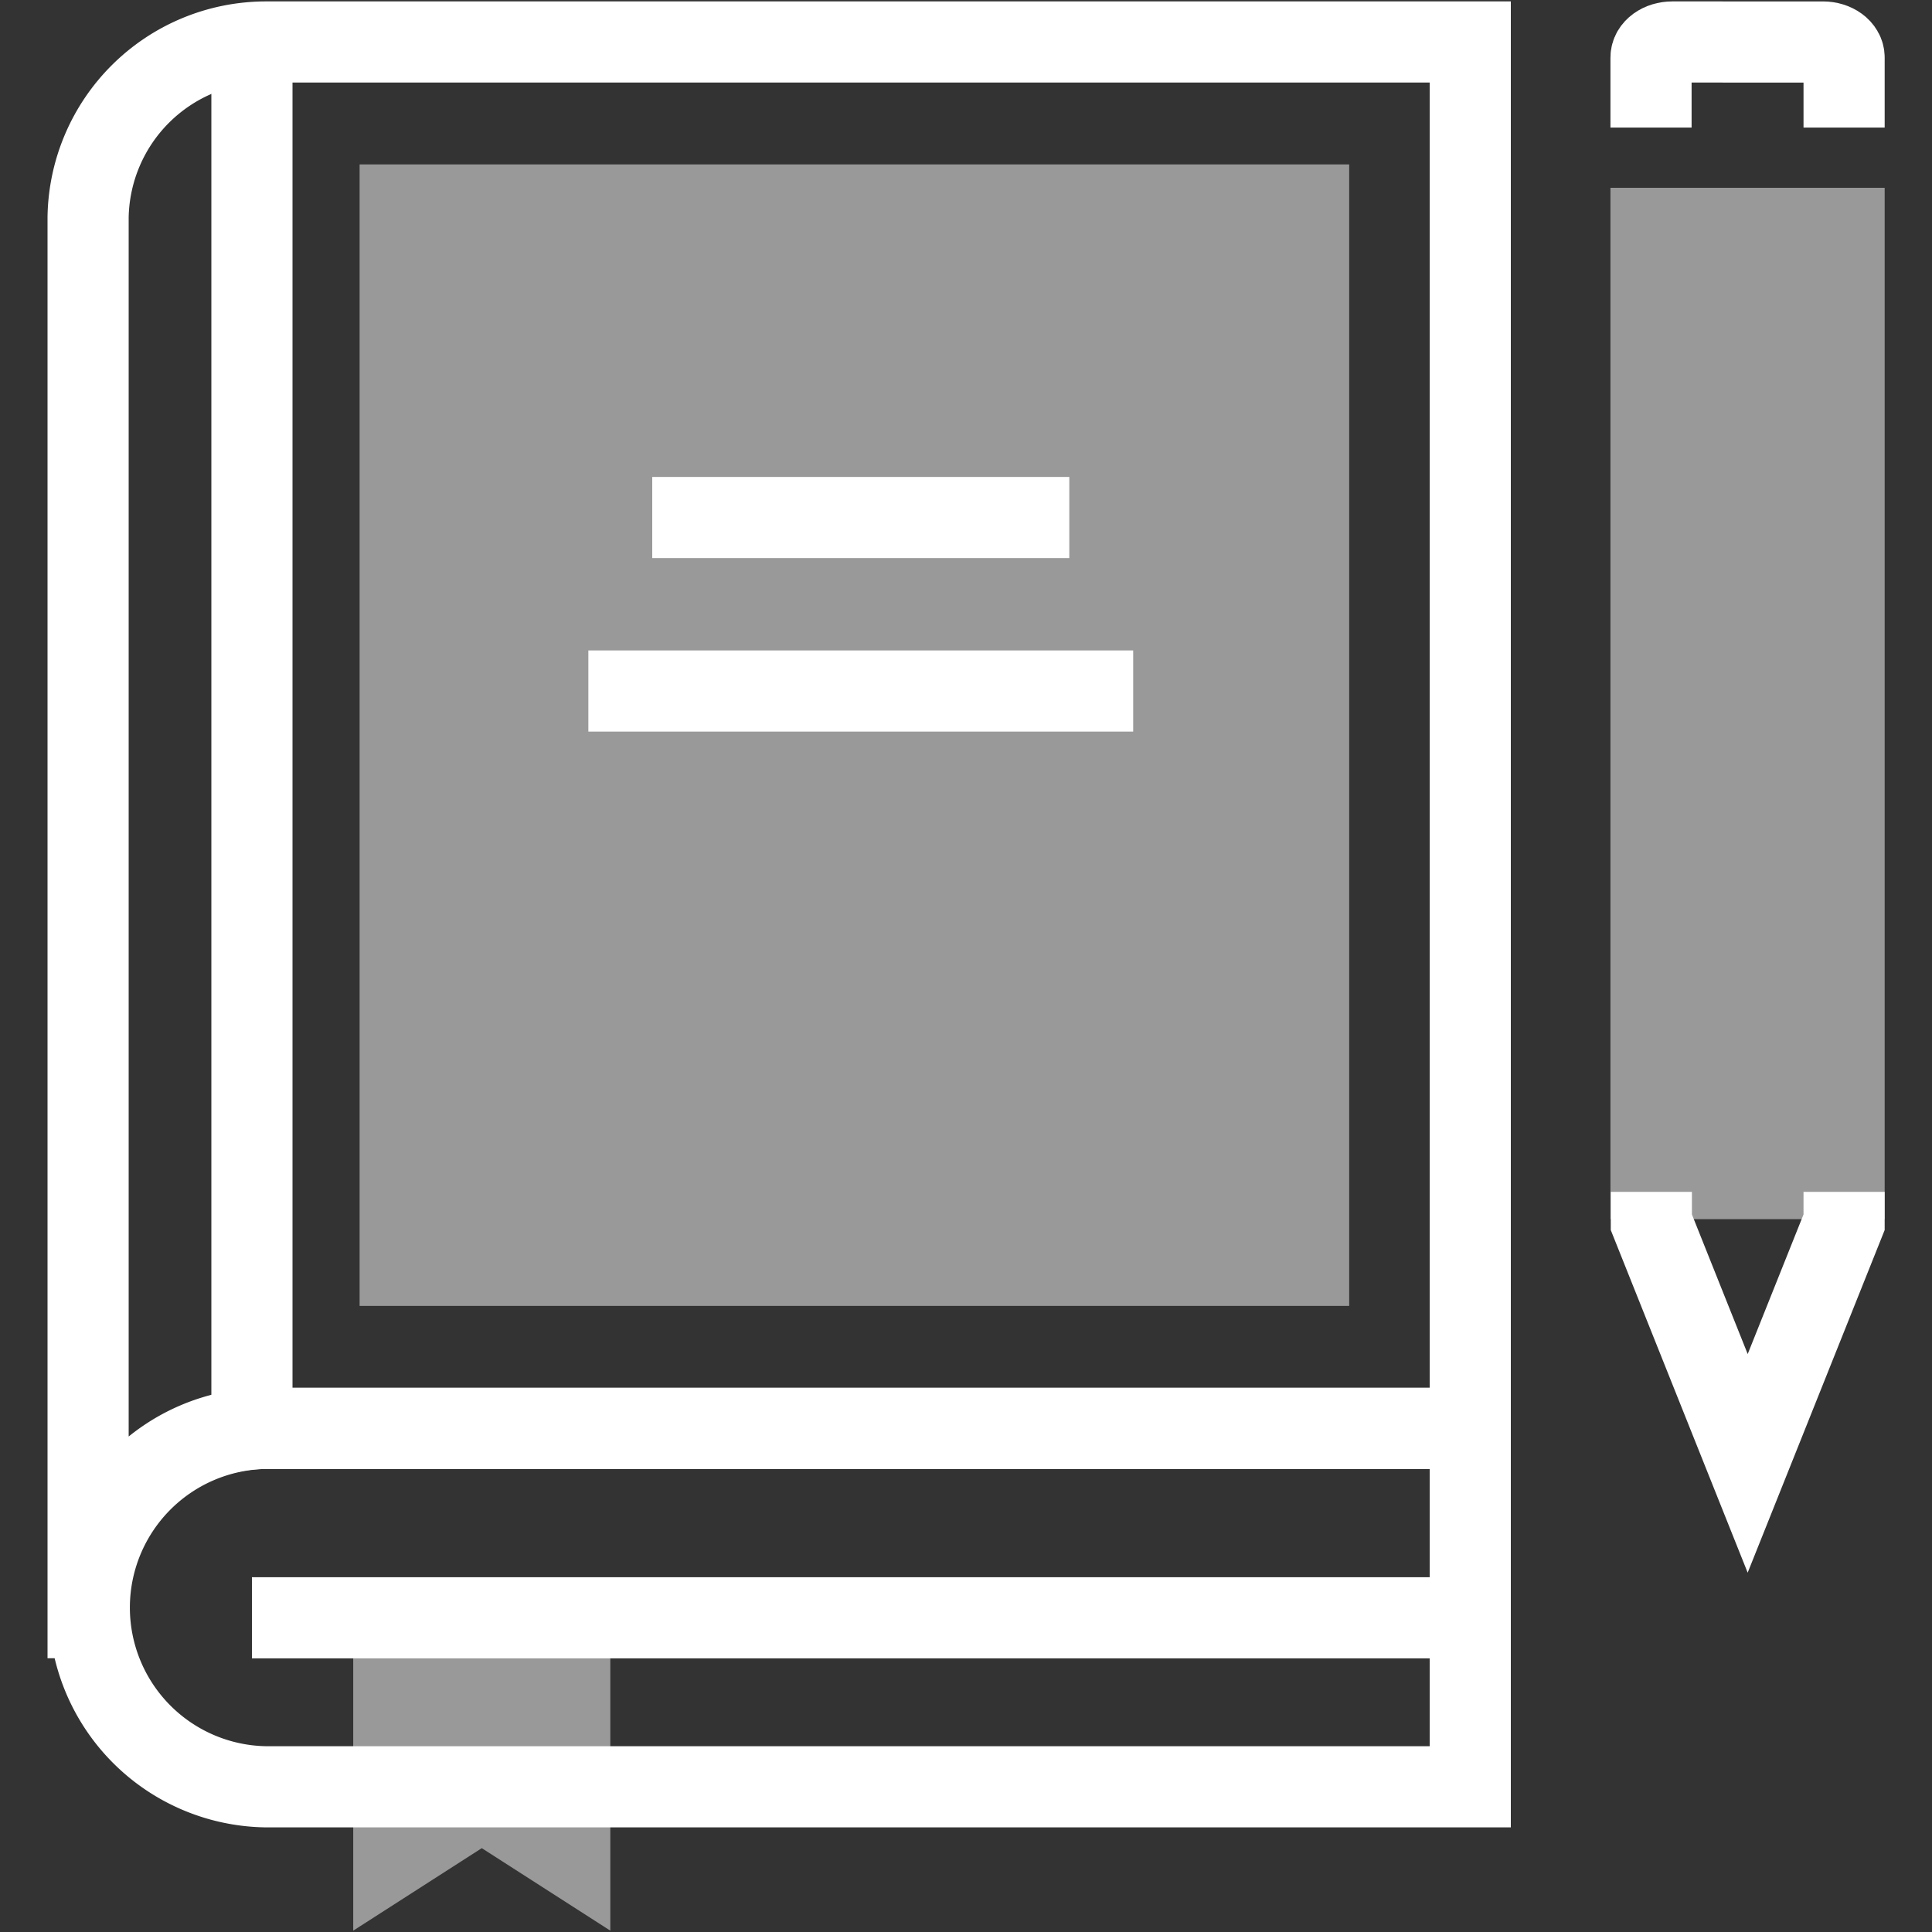 <svg xmlns="http://www.w3.org/2000/svg" viewBox="0 0 300 300"><rect x="0" y="0" width="300" height="300" fill="#333333" stroke="none"/><defs><style>.cls-1{fill:#fff;opacity:0.5;}.cls-2{fill:none;stroke:#fff;stroke-width:12.6px;}</style></defs><g id="Layer_4" data-name="Layer 4"><rect class="cls-1" x="55.84" y="25.53" width="153.66" height="177.25"/><path class="cls-2" d="M228.3,6.52H41.17A27.65,27.65,0,0,0,13.68,33.77h0V251.19h.08c0-.52-.08-1-.08-1.57A27.67,27.67,0,0,1,41.17,221.8H228.3Z"/><path class="cls-2" d="M228.3,221.8H41.17a27.83,27.83,0,0,0,0,55.65H228.3Z"/><path class="cls-2" d="M286.35,19.81V8.93c0-1.34-1.47-2.41-3.3-2.41H259.68c-1.83,0-3.31,1.07-3.31,2.41V19.81"/><polygon class="cls-1" points="94.77 299.79 74.81 286.98 54.85 299.79 54.85 252.02 74.81 252.02 94.77 252.02 94.77 299.79"/><line class="cls-2" x1="39.12" y1="251.21" x2="228.3" y2="251.21"/><line class="cls-2" x1="39.12" y1="220.07" x2="39.12" y2="9.2"/><rect class="cls-1" x="250.07" y="29.16" width="42.58" height="160.15"/><polyline class="cls-2" points="286.35 185.07 286.35 189.79 271.38 227.23 256.42 189.79 256.42 185.07"/><line class="cls-2" x1="91.36" y1="107.3" x2="175.96" y2="107.3"/><line class="cls-2" x1="101.28" y1="80.36" x2="166.04" y2="80.36"/></g></svg>